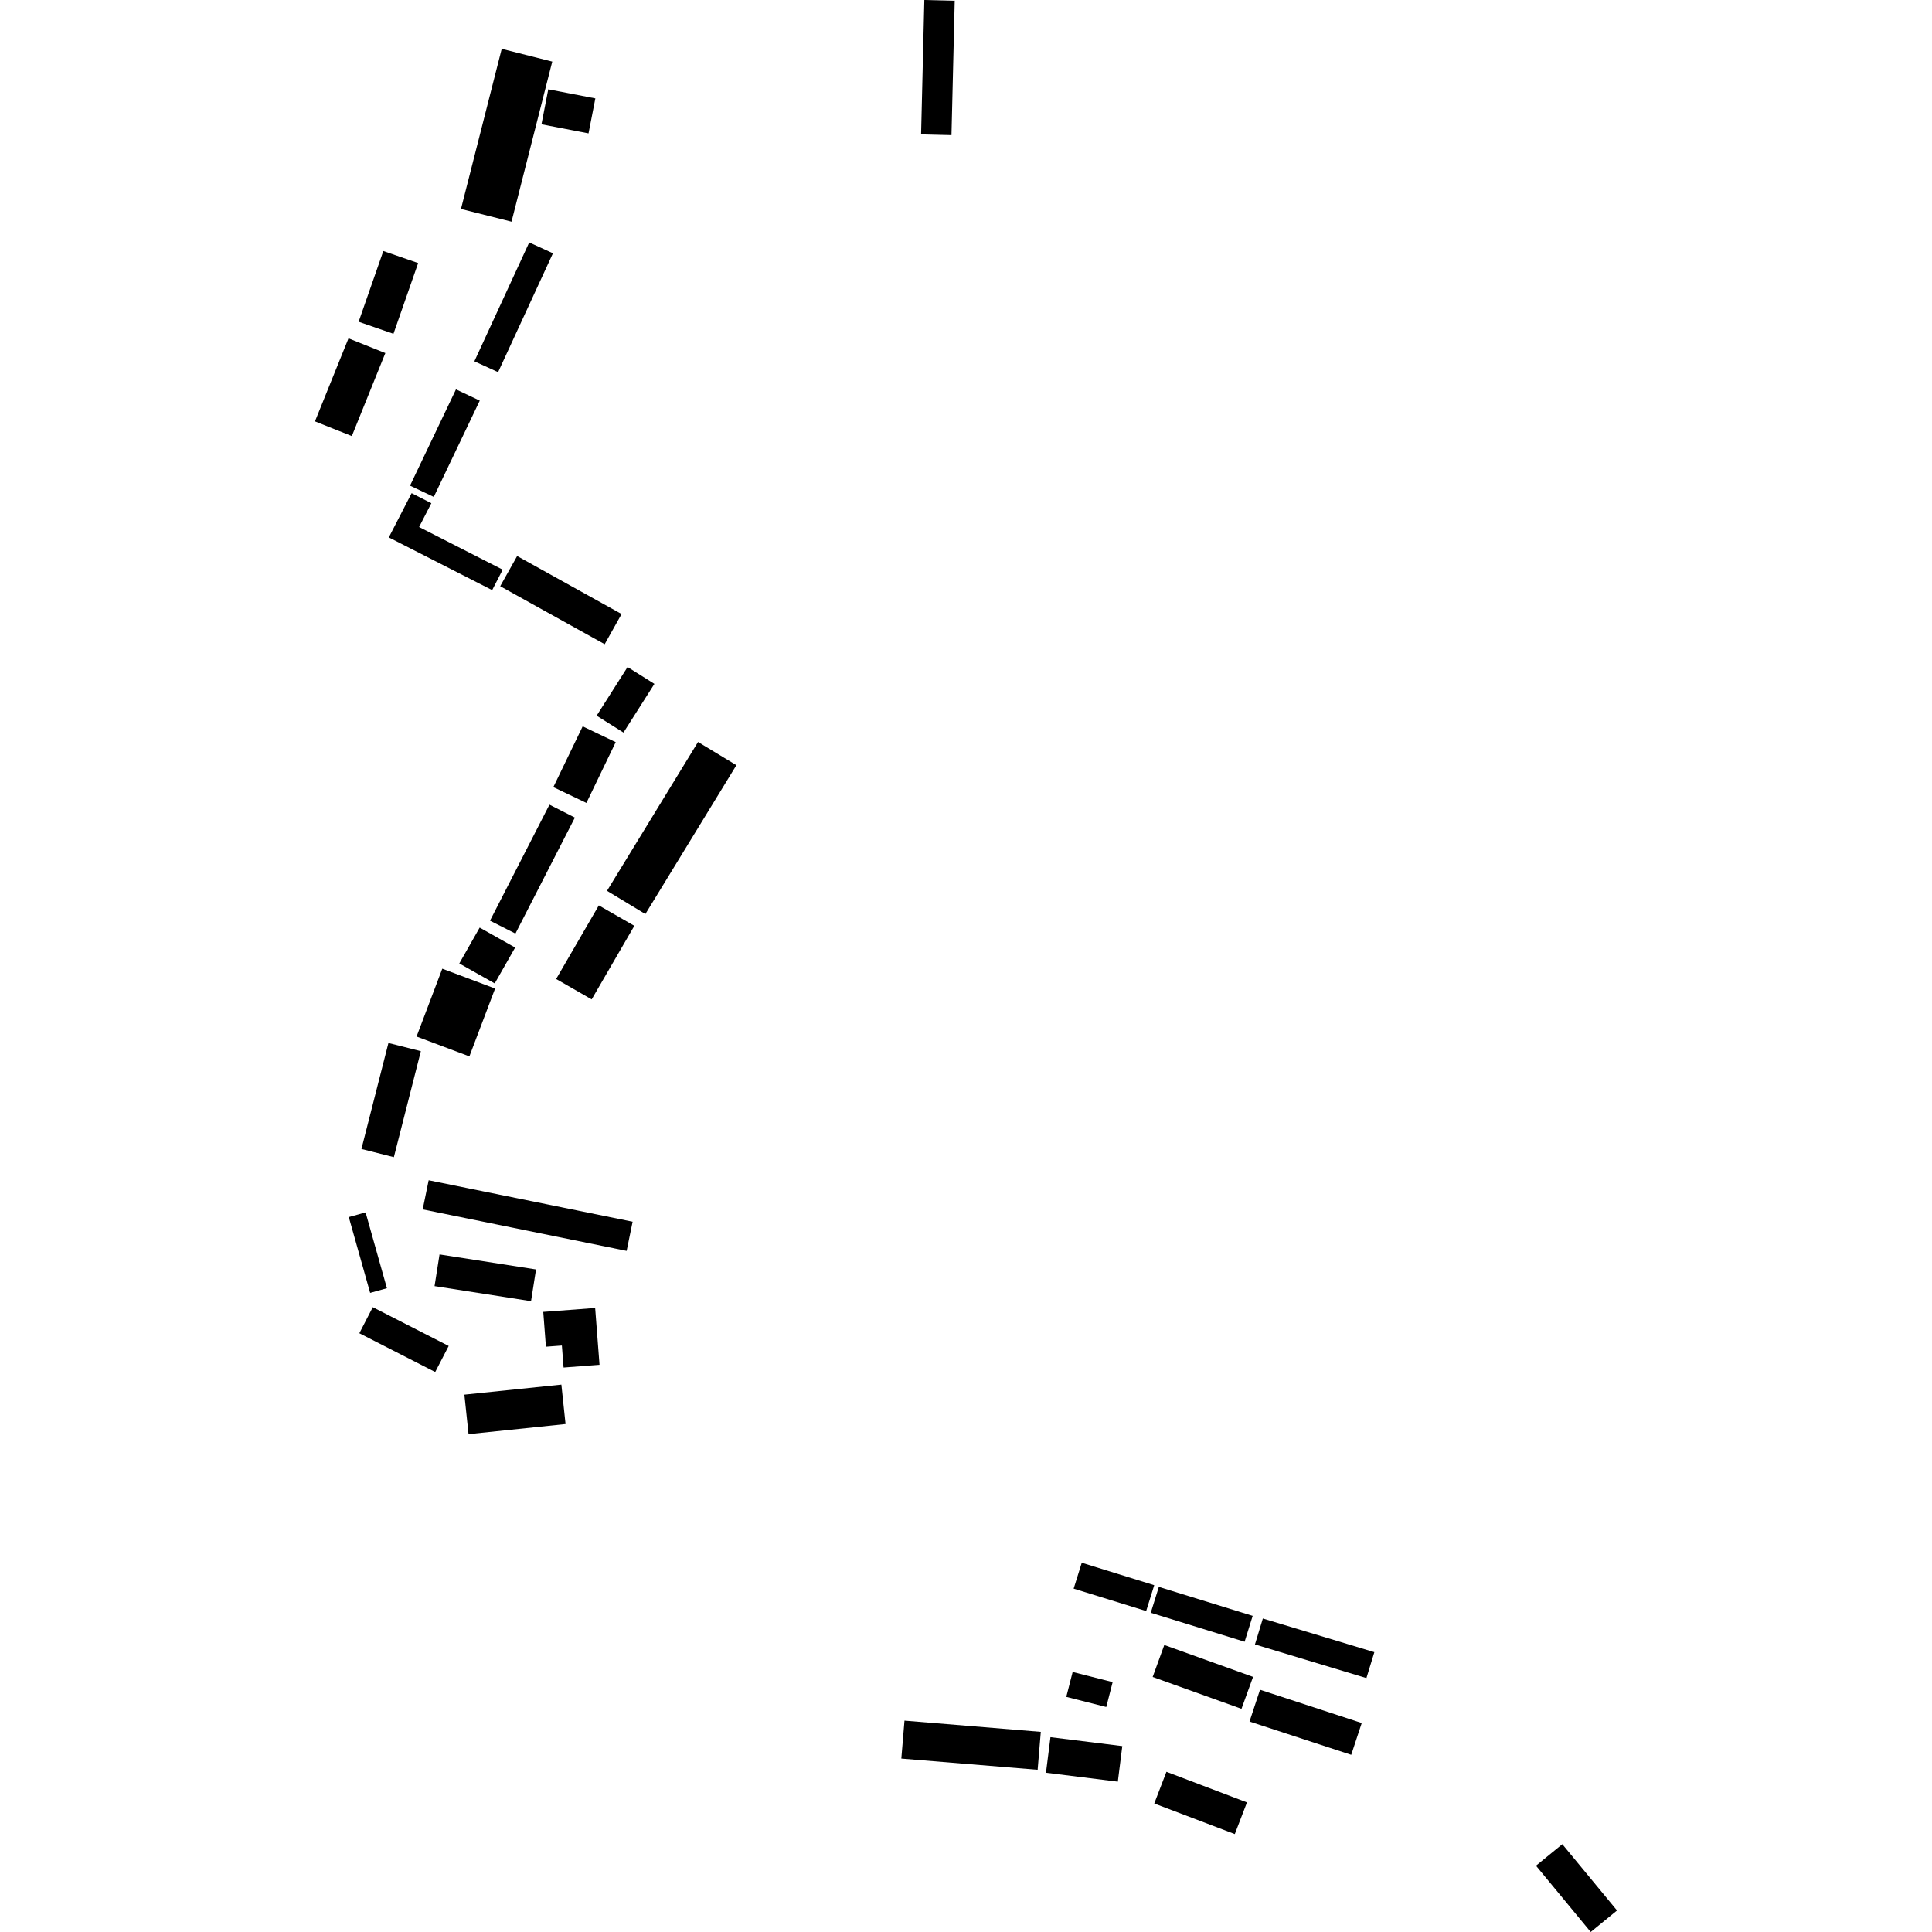 <?xml version="1.0" encoding="utf-8" standalone="no"?>
<!DOCTYPE svg PUBLIC "-//W3C//DTD SVG 1.1//EN"
  "http://www.w3.org/Graphics/SVG/1.1/DTD/svg11.dtd">
<!-- Created with matplotlib (https://matplotlib.org/) -->
<svg height="288pt" version="1.1" viewBox="0 0 288 288" width="288pt" xmlns="http://www.w3.org/2000/svg" xmlns:xlink="http://www.w3.org/1999/xlink">
 <defs>
  <style type="text/css">
*{stroke-linecap:butt;stroke-linejoin:round;}
  </style>
 </defs>
 <g id="figure_1">
  <g id="patch_1">
   <path d="M 0 288 
L 288 288 
L 288 0 
L 0 0 
z
" style="fill:none;opacity:0;"/>
  </g>
  <g id="axes_1">
   <g id="PatchCollection_1">
    <path clip-path="url(#p0a89f3de3a)" d="M 88.939 106.687 
L 93.549 99.432 
L 97.551 101.946 
L 92.941 109.201 
L 88.939 106.687 
"/>
    <path clip-path="url(#p0a89f3de3a)" d="M 87.416 119.69 
L 82.485 117.336 
L 86.858 108.276 
L 91.783 110.631 
L 87.416 119.69 
"/>
    <path clip-path="url(#p0a89f3de3a)" d="M 76.791 141.249 
L 73.748 146.595 
L 68.467 143.62 
L 71.504 138.274 
L 76.791 141.249 
"/>
    <path clip-path="url(#p0a89f3de3a)" d="M 88.199 148.975 
L 82.904 145.934 
L 89.265 134.968 
L 94.561 138.009 
L 88.199 148.975 
"/>
    <path clip-path="url(#p0a89f3de3a)" d="M 90.485 132.795 
L 104.055 110.606 
L 109.773 114.067 
L 96.203 136.256 
L 90.485 132.795 
"/>
    <path clip-path="url(#p0a89f3de3a)" d="M 76.834 139.165 
L 73.043 137.245 
L 81.906 119.951 
L 85.697 121.877 
L 76.834 139.165 
"/>
    <path clip-path="url(#p0a89f3de3a)" d="M 65.522 186.994 
L 79.904 189.235 
L 79.161 193.962 
L 64.779 191.72 
L 65.522 186.994 
"/>
    <path clip-path="url(#p0a89f3de3a)" d="M 63.011 180.281 
L 63.901 175.939 
L 94.303 182.118 
L 93.412 186.466 
L 63.011 180.281 
"/>
    <path clip-path="url(#p0a89f3de3a)" d="M 80.983 195.561 
L 88.719 194.977 
L 89.369 203.45 
L 84.012 203.857 
L 83.758 200.575 
L 81.379 200.752 
L 80.983 195.561 
"/>
    <path clip-path="url(#p0a89f3de3a)" d="M 69.845 213.785 
L 69.224 207.898 
L 83.684 206.4 
L 84.305 212.28 
L 69.845 213.785 
"/>
    <path clip-path="url(#p0a89f3de3a)" d="M 53.567 198.743 
L 55.571 194.859 
L 66.886 200.641 
L 64.876 204.525 
L 53.567 198.743 
"/>
    <path clip-path="url(#p0a89f3de3a)" d="M 57.678 192.031 
L 55.179 192.73 
L 51.994 181.428 
L 54.498 180.73 
L 57.678 192.031 
"/>
    <path clip-path="url(#p0a89f3de3a)" d="M 58.713 172.495 
L 53.879 171.274 
L 57.903 155.476 
L 62.737 156.696 
L 58.713 172.495 
"/>
    <path clip-path="url(#p0a89f3de3a)" d="M 69.972 157.472 
L 62.097 154.515 
L 65.93 144.401 
L 73.805 147.359 
L 69.972 157.472 
"/>
    <path clip-path="url(#p0a89f3de3a)" d="M 187.074 245.133 
L 188.251 241.268 
L 204.873 246.284 
L 203.69 250.149 
L 187.074 245.133 
"/>
    <path clip-path="url(#p0a89f3de3a)" d="M 171.543 240.414 
L 172.746 236.555 
L 186.736 240.873 
L 185.533 244.732 
L 171.543 240.414 
"/>
    <path clip-path="url(#p0a89f3de3a)" d="M 160.048 236.815 
L 161.256 232.956 
L 172.06 236.302 
L 170.857 240.156 
L 160.048 236.815 
"/>
    <path clip-path="url(#p0a89f3de3a)" d="M 187.828 251.887 
L 202.99 256.849 
L 201.426 261.588 
L 186.263 256.626 
L 187.828 251.887 
"/>
    <path clip-path="url(#p0a89f3de3a)" d="M 171.827 249.982 
L 173.559 245.216 
L 186.792 249.971 
L 185.066 254.731 
L 171.827 249.982 
"/>
    <path clip-path="url(#p0a89f3de3a)" d="M 158.949 252.949 
L 159.899 249.239 
L 165.86 250.751 
L 164.91 254.461 
L 158.949 252.949 
"/>
    <path clip-path="url(#p0a89f3de3a)" d="M 154.679 263.816 
L 134.36 262.148 
L 134.831 256.492 
L 155.15 258.166 
L 154.679 263.816 
"/>
    <path clip-path="url(#p0a89f3de3a)" d="M 166.633 265.589 
L 155.922 264.258 
L 156.589 258.958 
L 167.299 260.289 
L 166.633 265.589 
"/>
    <path clip-path="url(#p0a89f3de3a)" d="M 172.064 268.842 
L 173.878 264.119 
L 185.883 268.682 
L 184.07 273.404 
L 172.064 268.842 
"/>
    <path clip-path="url(#p0a89f3de3a)" d="M 228.967 278.12 
L 232.89 274.913 
L 241.048 284.793 
L 237.125 288 
L 228.967 278.12 
"/>
    <path clip-path="url(#p0a89f3de3a)" d="M 137.789 0 
L 142.319 0.112 
L 141.835 20.143 
L 137.305 20.031 
L 137.789 0 
"/>
    <path clip-path="url(#p0a89f3de3a)" d="M 80.716 18.526 
L 81.729 13.31 
L 88.748 14.666 
L 87.73 19.881 
L 80.716 18.526 
"/>
    <path clip-path="url(#p0a89f3de3a)" d="M 76.251 33.046 
L 68.717 31.15 
L 74.791 7.28 
L 82.324 9.182 
L 76.251 33.046 
"/>
    <path clip-path="url(#p0a89f3de3a)" d="M 58.653 49.76 
L 53.461 47.966 
L 57.142 37.421 
L 62.334 39.215 
L 58.653 49.76 
"/>
    <path clip-path="url(#p0a89f3de3a)" d="M 52.447 65.007 
L 46.952 62.813 
L 51.949 50.437 
L 57.444 52.63 
L 52.447 65.007 
"/>
    <path clip-path="url(#p0a89f3de3a)" d="M 74.251 55.476 
L 70.714 53.859 
L 78.889 36.14 
L 82.426 37.756 
L 74.251 55.476 
"/>
    <path clip-path="url(#p0a89f3de3a)" d="M 64.664 74.072 
L 61.123 72.396 
L 67.971 58.044 
L 71.517 59.72 
L 64.664 74.072 
"/>
    <path clip-path="url(#p0a89f3de3a)" d="M 73.367 87.967 
L 57.959 80.11 
L 61.36 73.515 
L 64.302 75.012 
L 62.476 78.56 
L 74.937 84.92 
L 73.367 87.967 
"/>
    <path clip-path="url(#p0a89f3de3a)" d="M 90.138 96.031 
L 74.564 87.384 
L 77.09 82.885 
L 92.658 91.532 
L 90.138 96.031 
"/>
   </g>
  </g>
 </g>
 <defs>
  <clipPath id="p0a89f3de3a">
   <rect height="288" width="194.096" x="46.952" y="0"/>
  </clipPath>
 </defs>
</svg>
